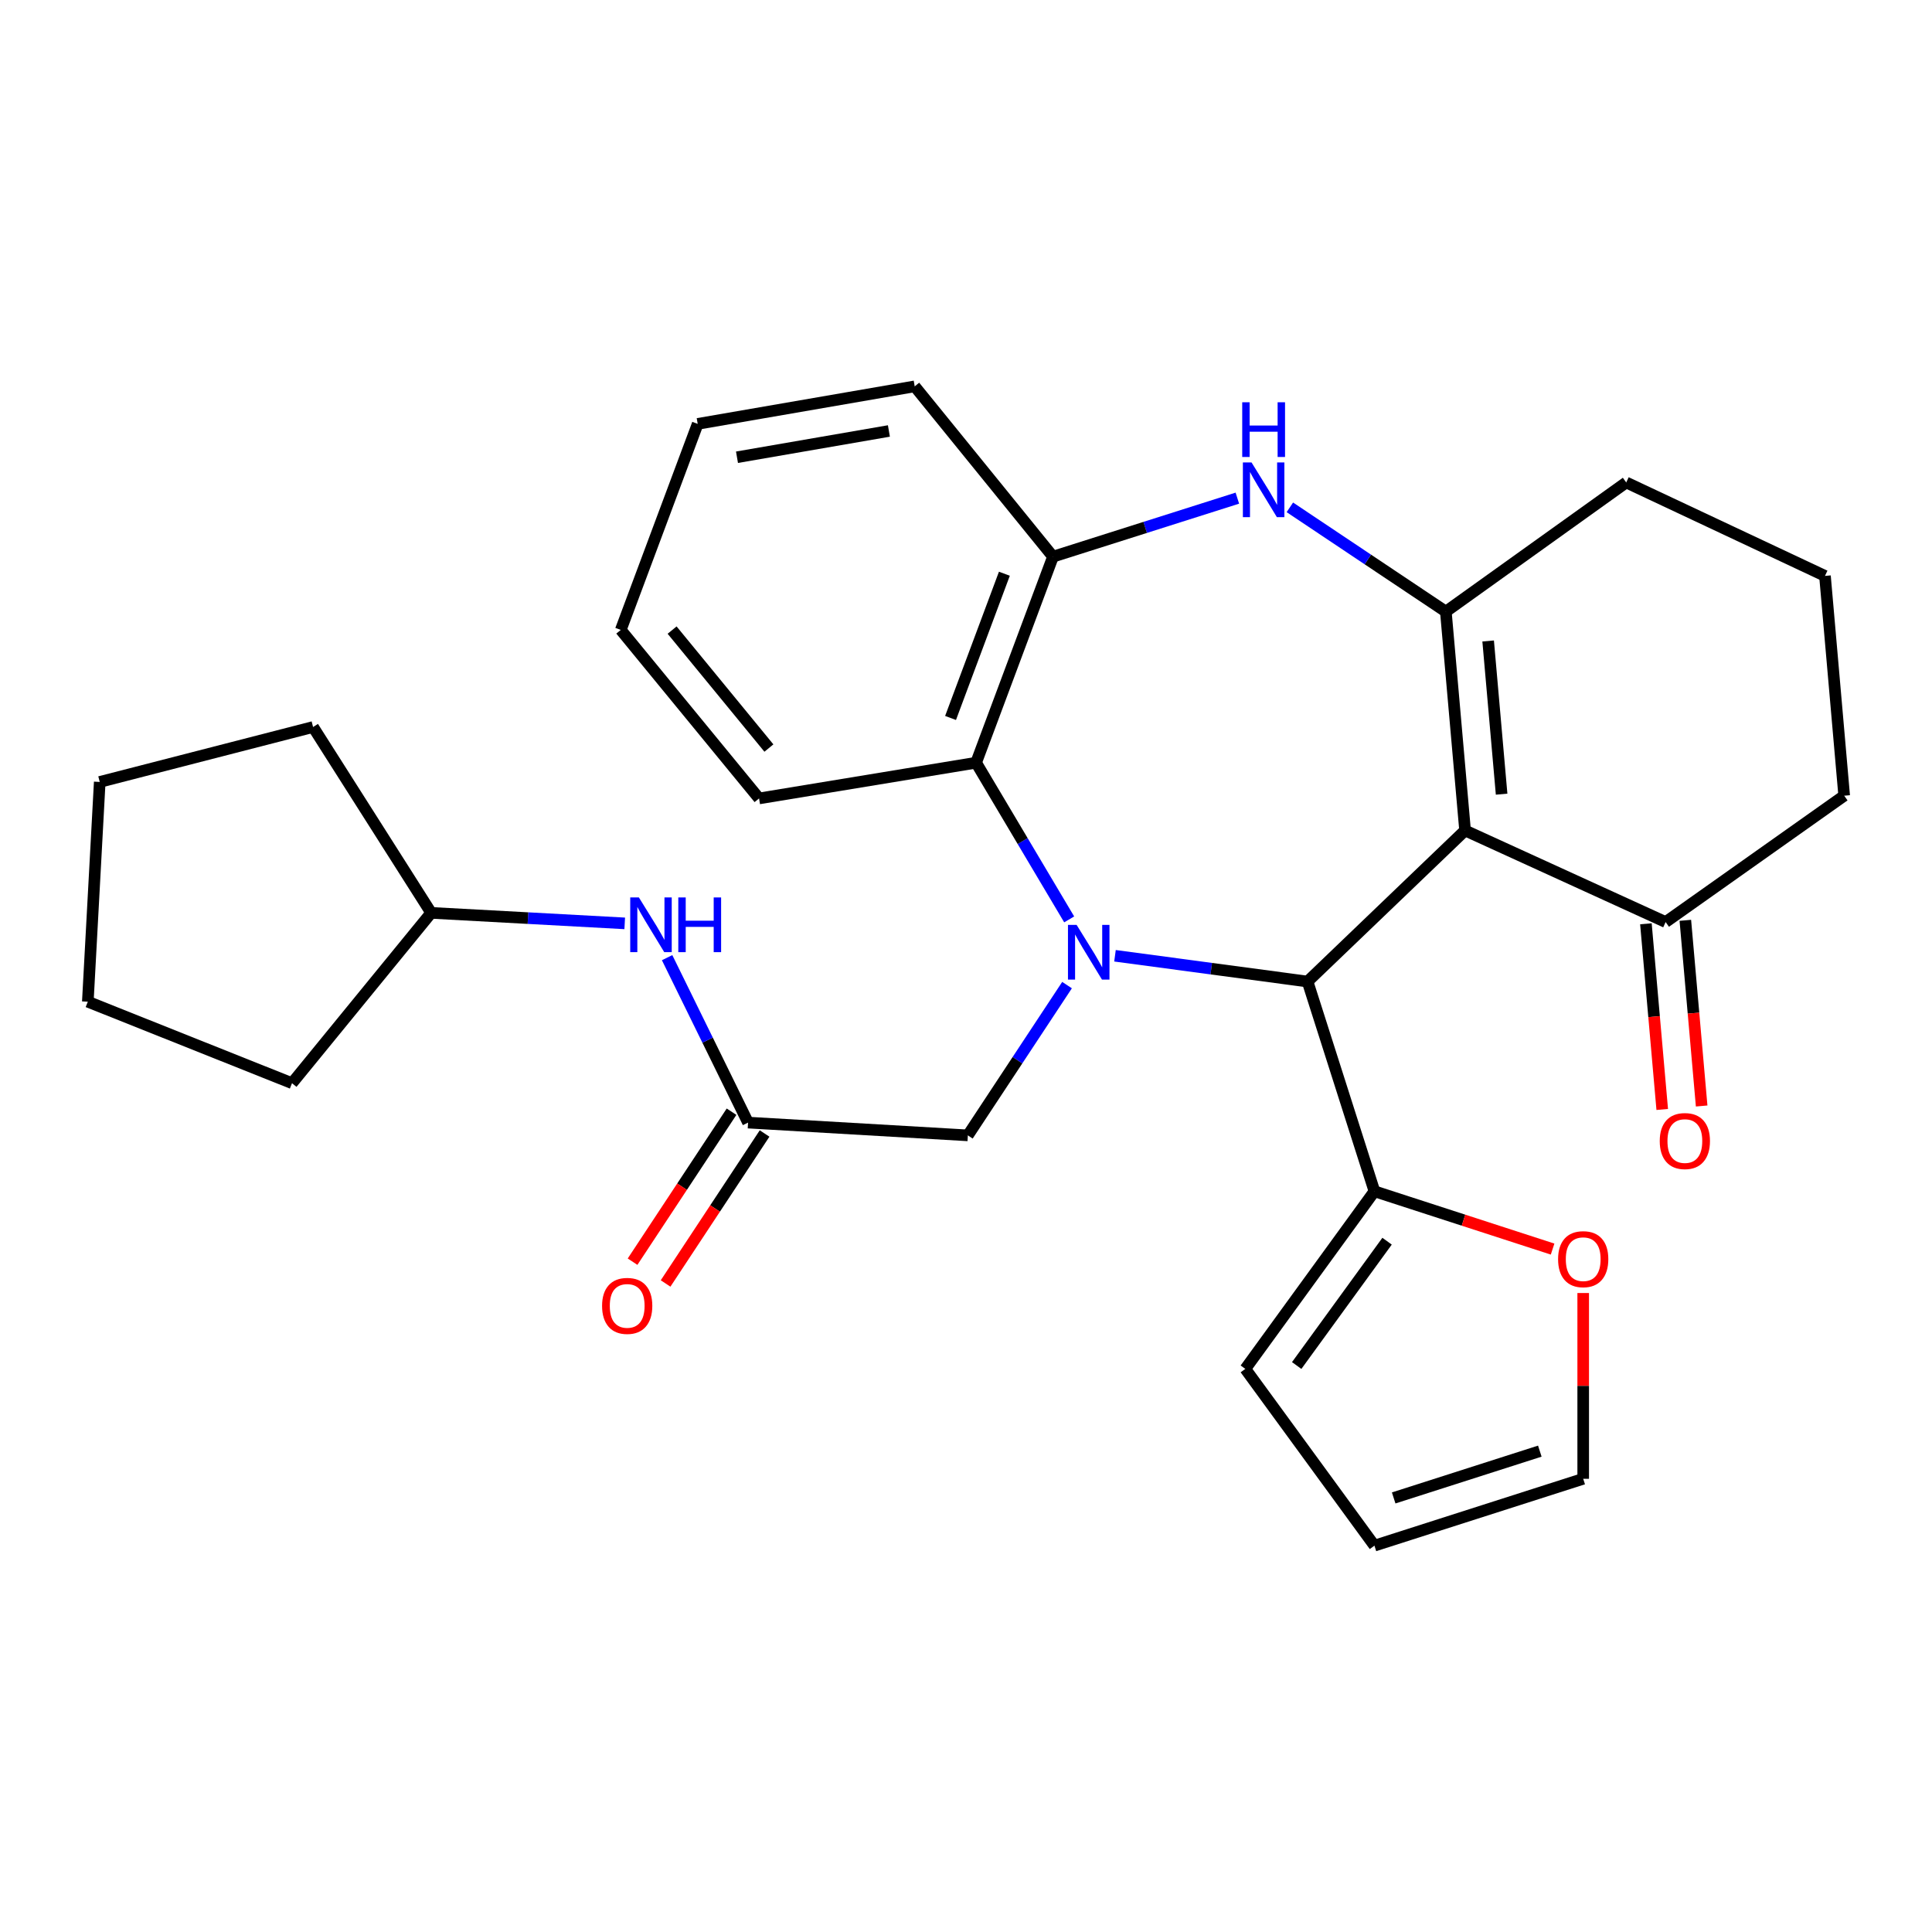 <?xml version='1.0' encoding='iso-8859-1'?>
<svg version='1.1' baseProfile='full'
              xmlns='http://www.w3.org/2000/svg'
                      xmlns:rdkit='http://www.rdkit.org/xml'
                      xmlns:xlink='http://www.w3.org/1999/xlink'
                  xml:space='preserve'
width='1000px' height='1000px' viewBox='0 0 1000 1000'>
<!-- END OF HEADER -->
<rect style='opacity:1.0;fill:#FFFFFF;stroke:none' width='1000' height='1000' x='0' y='0'> </rect>
<path class='bond-1' d='M 577.116,494.707 L 626.952,501.376' style='fill:none;fill-rule:evenodd;stroke:#0000FF;stroke-width:6px;stroke-linecap:butt;stroke-linejoin:miter;stroke-opacity:1' />
<path class='bond-1' d='M 626.952,501.376 L 676.789,508.045' style='fill:none;fill-rule:evenodd;stroke:#000000;stroke-width:6px;stroke-linecap:butt;stroke-linejoin:miter;stroke-opacity:1' />
<path class='bond-4' d='M 553.41,475.875 L 529.317,435.325' style='fill:none;fill-rule:evenodd;stroke:#0000FF;stroke-width:6px;stroke-linecap:butt;stroke-linejoin:miter;stroke-opacity:1' />
<path class='bond-4' d='M 529.317,435.325 L 505.223,394.776' style='fill:none;fill-rule:evenodd;stroke:#000000;stroke-width:6px;stroke-linecap:butt;stroke-linejoin:miter;stroke-opacity:1' />
<path class='bond-8' d='M 552.298,509.887 L 526.627,548.777' style='fill:none;fill-rule:evenodd;stroke:#0000FF;stroke-width:6px;stroke-linecap:butt;stroke-linejoin:miter;stroke-opacity:1' />
<path class='bond-8' d='M 526.627,548.777 L 500.956,587.666' style='fill:none;fill-rule:evenodd;stroke:#000000;stroke-width:6px;stroke-linecap:butt;stroke-linejoin:miter;stroke-opacity:1' />
<path class='bond-0' d='M 758.321,429.847 L 676.789,508.045' style='fill:none;fill-rule:evenodd;stroke:#000000;stroke-width:6px;stroke-linecap:butt;stroke-linejoin:miter;stroke-opacity:1' />
<path class='bond-2' d='M 758.321,429.847 L 748.364,316.566' style='fill:none;fill-rule:evenodd;stroke:#000000;stroke-width:6px;stroke-linecap:butt;stroke-linejoin:miter;stroke-opacity:1' />
<path class='bond-2' d='M 777.232,411.061 L 770.262,331.765' style='fill:none;fill-rule:evenodd;stroke:#000000;stroke-width:6px;stroke-linecap:butt;stroke-linejoin:miter;stroke-opacity:1' />
<path class='bond-7' d='M 758.321,429.847 L 862.123,477.253' style='fill:none;fill-rule:evenodd;stroke:#000000;stroke-width:6px;stroke-linecap:butt;stroke-linejoin:miter;stroke-opacity:1' />
<path class='bond-6' d='M 676.789,508.045 L 711.404,616.604' style='fill:none;fill-rule:evenodd;stroke:#000000;stroke-width:6px;stroke-linecap:butt;stroke-linejoin:miter;stroke-opacity:1' />
<path class='bond-17' d='M 748.364,316.566 L 841.731,249.724' style='fill:none;fill-rule:evenodd;stroke:#000000;stroke-width:6px;stroke-linecap:butt;stroke-linejoin:miter;stroke-opacity:1' />
<path class='bond-29' d='M 748.364,316.566 L 707.996,289.583' style='fill:none;fill-rule:evenodd;stroke:#000000;stroke-width:6px;stroke-linecap:butt;stroke-linejoin:miter;stroke-opacity:1' />
<path class='bond-29' d='M 707.996,289.583 L 667.629,262.599' style='fill:none;fill-rule:evenodd;stroke:#0000FF;stroke-width:6px;stroke-linecap:butt;stroke-linejoin:miter;stroke-opacity:1' />
<path class='bond-3' d='M 640.453,257.841 L 592.74,272.985' style='fill:none;fill-rule:evenodd;stroke:#0000FF;stroke-width:6px;stroke-linecap:butt;stroke-linejoin:miter;stroke-opacity:1' />
<path class='bond-3' d='M 592.74,272.985 L 545.028,288.129' style='fill:none;fill-rule:evenodd;stroke:#000000;stroke-width:6px;stroke-linecap:butt;stroke-linejoin:miter;stroke-opacity:1' />
<path class='bond-5' d='M 505.223,394.776 L 545.028,288.129' style='fill:none;fill-rule:evenodd;stroke:#000000;stroke-width:6px;stroke-linecap:butt;stroke-linejoin:miter;stroke-opacity:1' />
<path class='bond-5' d='M 492.004,371.616 L 519.867,296.964' style='fill:none;fill-rule:evenodd;stroke:#000000;stroke-width:6px;stroke-linecap:butt;stroke-linejoin:miter;stroke-opacity:1' />
<path class='bond-19' d='M 505.223,394.776 L 392.887,413.267' style='fill:none;fill-rule:evenodd;stroke:#000000;stroke-width:6px;stroke-linecap:butt;stroke-linejoin:miter;stroke-opacity:1' />
<path class='bond-20' d='M 545.028,288.129 L 473.452,199.974' style='fill:none;fill-rule:evenodd;stroke:#000000;stroke-width:6px;stroke-linecap:butt;stroke-linejoin:miter;stroke-opacity:1' />
<path class='bond-10' d='M 711.404,616.604 L 757.513,631.564' style='fill:none;fill-rule:evenodd;stroke:#000000;stroke-width:6px;stroke-linecap:butt;stroke-linejoin:miter;stroke-opacity:1' />
<path class='bond-10' d='M 757.513,631.564 L 803.622,646.524' style='fill:none;fill-rule:evenodd;stroke:#FF0000;stroke-width:6px;stroke-linecap:butt;stroke-linejoin:miter;stroke-opacity:1' />
<path class='bond-12' d='M 711.404,616.604 L 644.574,708.537' style='fill:none;fill-rule:evenodd;stroke:#000000;stroke-width:6px;stroke-linecap:butt;stroke-linejoin:miter;stroke-opacity:1' />
<path class='bond-12' d='M 717.947,642.437 L 671.166,706.791' style='fill:none;fill-rule:evenodd;stroke:#000000;stroke-width:6px;stroke-linecap:butt;stroke-linejoin:miter;stroke-opacity:1' />
<path class='bond-15' d='M 851.921,478.15 L 856.145,526.203' style='fill:none;fill-rule:evenodd;stroke:#000000;stroke-width:6px;stroke-linecap:butt;stroke-linejoin:miter;stroke-opacity:1' />
<path class='bond-15' d='M 856.145,526.203 L 860.369,574.256' style='fill:none;fill-rule:evenodd;stroke:#FF0000;stroke-width:6px;stroke-linecap:butt;stroke-linejoin:miter;stroke-opacity:1' />
<path class='bond-15' d='M 872.325,476.356 L 876.549,524.409' style='fill:none;fill-rule:evenodd;stroke:#000000;stroke-width:6px;stroke-linecap:butt;stroke-linejoin:miter;stroke-opacity:1' />
<path class='bond-15' d='M 876.549,524.409 L 880.773,572.463' style='fill:none;fill-rule:evenodd;stroke:#FF0000;stroke-width:6px;stroke-linecap:butt;stroke-linejoin:miter;stroke-opacity:1' />
<path class='bond-21' d='M 862.123,477.253 L 954.545,411.845' style='fill:none;fill-rule:evenodd;stroke:#000000;stroke-width:6px;stroke-linecap:butt;stroke-linejoin:miter;stroke-opacity:1' />
<path class='bond-9' d='M 500.956,587.666 L 387.197,581.055' style='fill:none;fill-rule:evenodd;stroke:#000000;stroke-width:6px;stroke-linecap:butt;stroke-linejoin:miter;stroke-opacity:1' />
<path class='bond-11' d='M 387.197,581.055 L 366.247,538.371' style='fill:none;fill-rule:evenodd;stroke:#000000;stroke-width:6px;stroke-linecap:butt;stroke-linejoin:miter;stroke-opacity:1' />
<path class='bond-11' d='M 366.247,538.371 L 345.296,495.686' style='fill:none;fill-rule:evenodd;stroke:#0000FF;stroke-width:6px;stroke-linecap:butt;stroke-linejoin:miter;stroke-opacity:1' />
<path class='bond-13' d='M 378.65,575.413 L 353.031,614.228' style='fill:none;fill-rule:evenodd;stroke:#000000;stroke-width:6px;stroke-linecap:butt;stroke-linejoin:miter;stroke-opacity:1' />
<path class='bond-13' d='M 353.031,614.228 L 327.412,653.043' style='fill:none;fill-rule:evenodd;stroke:#FF0000;stroke-width:6px;stroke-linecap:butt;stroke-linejoin:miter;stroke-opacity:1' />
<path class='bond-13' d='M 395.745,586.696 L 370.126,625.511' style='fill:none;fill-rule:evenodd;stroke:#000000;stroke-width:6px;stroke-linecap:butt;stroke-linejoin:miter;stroke-opacity:1' />
<path class='bond-13' d='M 370.126,625.511 L 344.507,664.326' style='fill:none;fill-rule:evenodd;stroke:#FF0000;stroke-width:6px;stroke-linecap:butt;stroke-linejoin:miter;stroke-opacity:1' />
<path class='bond-14' d='M 819.462,669.267 L 819.462,717.344' style='fill:none;fill-rule:evenodd;stroke:#FF0000;stroke-width:6px;stroke-linecap:butt;stroke-linejoin:miter;stroke-opacity:1' />
<path class='bond-14' d='M 819.462,717.344 L 819.462,765.422' style='fill:none;fill-rule:evenodd;stroke:#000000;stroke-width:6px;stroke-linecap:butt;stroke-linejoin:miter;stroke-opacity:1' />
<path class='bond-18' d='M 323.358,477.937 L 273.267,475.217' style='fill:none;fill-rule:evenodd;stroke:#0000FF;stroke-width:6px;stroke-linecap:butt;stroke-linejoin:miter;stroke-opacity:1' />
<path class='bond-18' d='M 273.267,475.217 L 223.176,472.496' style='fill:none;fill-rule:evenodd;stroke:#000000;stroke-width:6px;stroke-linecap:butt;stroke-linejoin:miter;stroke-opacity:1' />
<path class='bond-16' d='M 644.574,708.537 L 711.404,800.026' style='fill:none;fill-rule:evenodd;stroke:#000000;stroke-width:6px;stroke-linecap:butt;stroke-linejoin:miter;stroke-opacity:1' />
<path class='bond-31' d='M 819.462,765.422 L 711.404,800.026' style='fill:none;fill-rule:evenodd;stroke:#000000;stroke-width:6px;stroke-linecap:butt;stroke-linejoin:miter;stroke-opacity:1' />
<path class='bond-31' d='M 797.006,751.106 L 721.366,775.329' style='fill:none;fill-rule:evenodd;stroke:#000000;stroke-width:6px;stroke-linecap:butt;stroke-linejoin:miter;stroke-opacity:1' />
<path class='bond-32' d='M 841.731,249.724 L 944.6,298.086' style='fill:none;fill-rule:evenodd;stroke:#000000;stroke-width:6px;stroke-linecap:butt;stroke-linejoin:miter;stroke-opacity:1' />
<path class='bond-23' d='M 223.176,472.496 L 151.145,560.663' style='fill:none;fill-rule:evenodd;stroke:#000000;stroke-width:6px;stroke-linecap:butt;stroke-linejoin:miter;stroke-opacity:1' />
<path class='bond-24' d='M 223.176,472.496 L 162.047,376.296' style='fill:none;fill-rule:evenodd;stroke:#000000;stroke-width:6px;stroke-linecap:butt;stroke-linejoin:miter;stroke-opacity:1' />
<path class='bond-25' d='M 392.887,413.267 L 321.311,326.045' style='fill:none;fill-rule:evenodd;stroke:#000000;stroke-width:6px;stroke-linecap:butt;stroke-linejoin:miter;stroke-opacity:1' />
<path class='bond-25' d='M 397.984,387.19 L 347.881,326.135' style='fill:none;fill-rule:evenodd;stroke:#000000;stroke-width:6px;stroke-linecap:butt;stroke-linejoin:miter;stroke-opacity:1' />
<path class='bond-30' d='M 473.452,199.974 L 361.127,219.398' style='fill:none;fill-rule:evenodd;stroke:#000000;stroke-width:6px;stroke-linecap:butt;stroke-linejoin:miter;stroke-opacity:1' />
<path class='bond-30' d='M 460.094,223.071 L 381.466,236.668' style='fill:none;fill-rule:evenodd;stroke:#000000;stroke-width:6px;stroke-linecap:butt;stroke-linejoin:miter;stroke-opacity:1' />
<path class='bond-22' d='M 954.545,411.845 L 944.6,298.086' style='fill:none;fill-rule:evenodd;stroke:#000000;stroke-width:6px;stroke-linecap:butt;stroke-linejoin:miter;stroke-opacity:1' />
<path class='bond-28' d='M 151.145,560.663 L 45.455,518.48' style='fill:none;fill-rule:evenodd;stroke:#000000;stroke-width:6px;stroke-linecap:butt;stroke-linejoin:miter;stroke-opacity:1' />
<path class='bond-27' d='M 162.047,376.296 L 51.622,404.733' style='fill:none;fill-rule:evenodd;stroke:#000000;stroke-width:6px;stroke-linecap:butt;stroke-linejoin:miter;stroke-opacity:1' />
<path class='bond-26' d='M 321.311,326.045 L 361.127,219.398' style='fill:none;fill-rule:evenodd;stroke:#000000;stroke-width:6px;stroke-linecap:butt;stroke-linejoin:miter;stroke-opacity:1' />
<path class='bond-33' d='M 51.622,404.733 L 45.455,518.48' style='fill:none;fill-rule:evenodd;stroke:#000000;stroke-width:6px;stroke-linecap:butt;stroke-linejoin:miter;stroke-opacity:1' />
<path  class='atom-0' d='M 557.259 478.728
L 566.539 493.728
Q 567.459 495.208, 568.939 497.888
Q 570.419 500.568, 570.499 500.728
L 570.499 478.728
L 574.259 478.728
L 574.259 507.048
L 570.379 507.048
L 560.419 490.648
Q 559.259 488.728, 558.019 486.528
Q 556.819 484.328, 556.459 483.648
L 556.459 507.048
L 552.779 507.048
L 552.779 478.728
L 557.259 478.728
' fill='#0000FF'/>
<path  class='atom-4' d='M 647.793 239.365
L 657.073 254.365
Q 657.993 255.845, 659.473 258.525
Q 660.953 261.205, 661.033 261.365
L 661.033 239.365
L 664.793 239.365
L 664.793 267.685
L 660.913 267.685
L 650.953 251.285
Q 649.793 249.365, 648.553 247.165
Q 647.353 244.965, 646.993 244.285
L 646.993 267.685
L 643.313 267.685
L 643.313 239.365
L 647.793 239.365
' fill='#0000FF'/>
<path  class='atom-4' d='M 642.973 208.213
L 646.813 208.213
L 646.813 220.253
L 661.293 220.253
L 661.293 208.213
L 665.133 208.213
L 665.133 236.533
L 661.293 236.533
L 661.293 223.453
L 646.813 223.453
L 646.813 236.533
L 642.973 236.533
L 642.973 208.213
' fill='#0000FF'/>
<path  class='atom-11' d='M 806.462 651.743
Q 806.462 644.943, 809.822 641.143
Q 813.182 637.343, 819.462 637.343
Q 825.742 637.343, 829.102 641.143
Q 832.462 644.943, 832.462 651.743
Q 832.462 658.623, 829.062 662.543
Q 825.662 666.423, 819.462 666.423
Q 813.222 666.423, 809.822 662.543
Q 806.462 658.663, 806.462 651.743
M 819.462 663.223
Q 823.782 663.223, 826.102 660.343
Q 828.462 657.423, 828.462 651.743
Q 828.462 646.183, 826.102 643.383
Q 823.782 640.543, 819.462 640.543
Q 815.142 640.543, 812.782 643.343
Q 810.462 646.143, 810.462 651.743
Q 810.462 657.463, 812.782 660.343
Q 815.142 663.223, 819.462 663.223
' fill='#FF0000'/>
<path  class='atom-12' d='M 330.686 464.515
L 339.966 479.515
Q 340.886 480.995, 342.366 483.675
Q 343.846 486.355, 343.926 486.515
L 343.926 464.515
L 347.686 464.515
L 347.686 492.835
L 343.806 492.835
L 333.846 476.435
Q 332.686 474.515, 331.446 472.315
Q 330.246 470.115, 329.886 469.435
L 329.886 492.835
L 326.206 492.835
L 326.206 464.515
L 330.686 464.515
' fill='#0000FF'/>
<path  class='atom-12' d='M 351.086 464.515
L 354.926 464.515
L 354.926 476.555
L 369.406 476.555
L 369.406 464.515
L 373.246 464.515
L 373.246 492.835
L 369.406 492.835
L 369.406 479.755
L 354.926 479.755
L 354.926 492.835
L 351.086 492.835
L 351.086 464.515
' fill='#0000FF'/>
<path  class='atom-14' d='M 311.634 675.924
Q 311.634 669.124, 314.994 665.324
Q 318.354 661.524, 324.634 661.524
Q 330.914 661.524, 334.274 665.324
Q 337.634 669.124, 337.634 675.924
Q 337.634 682.804, 334.234 686.724
Q 330.834 690.604, 324.634 690.604
Q 318.394 690.604, 314.994 686.724
Q 311.634 682.844, 311.634 675.924
M 324.634 687.404
Q 328.954 687.404, 331.274 684.524
Q 333.634 681.604, 333.634 675.924
Q 333.634 670.364, 331.274 667.564
Q 328.954 664.724, 324.634 664.724
Q 320.314 664.724, 317.954 667.524
Q 315.634 670.324, 315.634 675.924
Q 315.634 681.644, 317.954 684.524
Q 320.314 687.404, 324.634 687.404
' fill='#FF0000'/>
<path  class='atom-16' d='M 859.08 590.602
Q 859.08 583.802, 862.44 580.002
Q 865.8 576.202, 872.08 576.202
Q 878.36 576.202, 881.72 580.002
Q 885.08 583.802, 885.08 590.602
Q 885.08 597.482, 881.68 601.402
Q 878.28 605.282, 872.08 605.282
Q 865.84 605.282, 862.44 601.402
Q 859.08 597.522, 859.08 590.602
M 872.08 602.082
Q 876.4 602.082, 878.72 599.202
Q 881.08 596.282, 881.08 590.602
Q 881.08 585.042, 878.72 582.242
Q 876.4 579.402, 872.08 579.402
Q 867.76 579.402, 865.4 582.202
Q 863.08 585.002, 863.08 590.602
Q 863.08 596.322, 865.4 599.202
Q 867.76 602.082, 872.08 602.082
' fill='#FF0000'/>
</svg>
